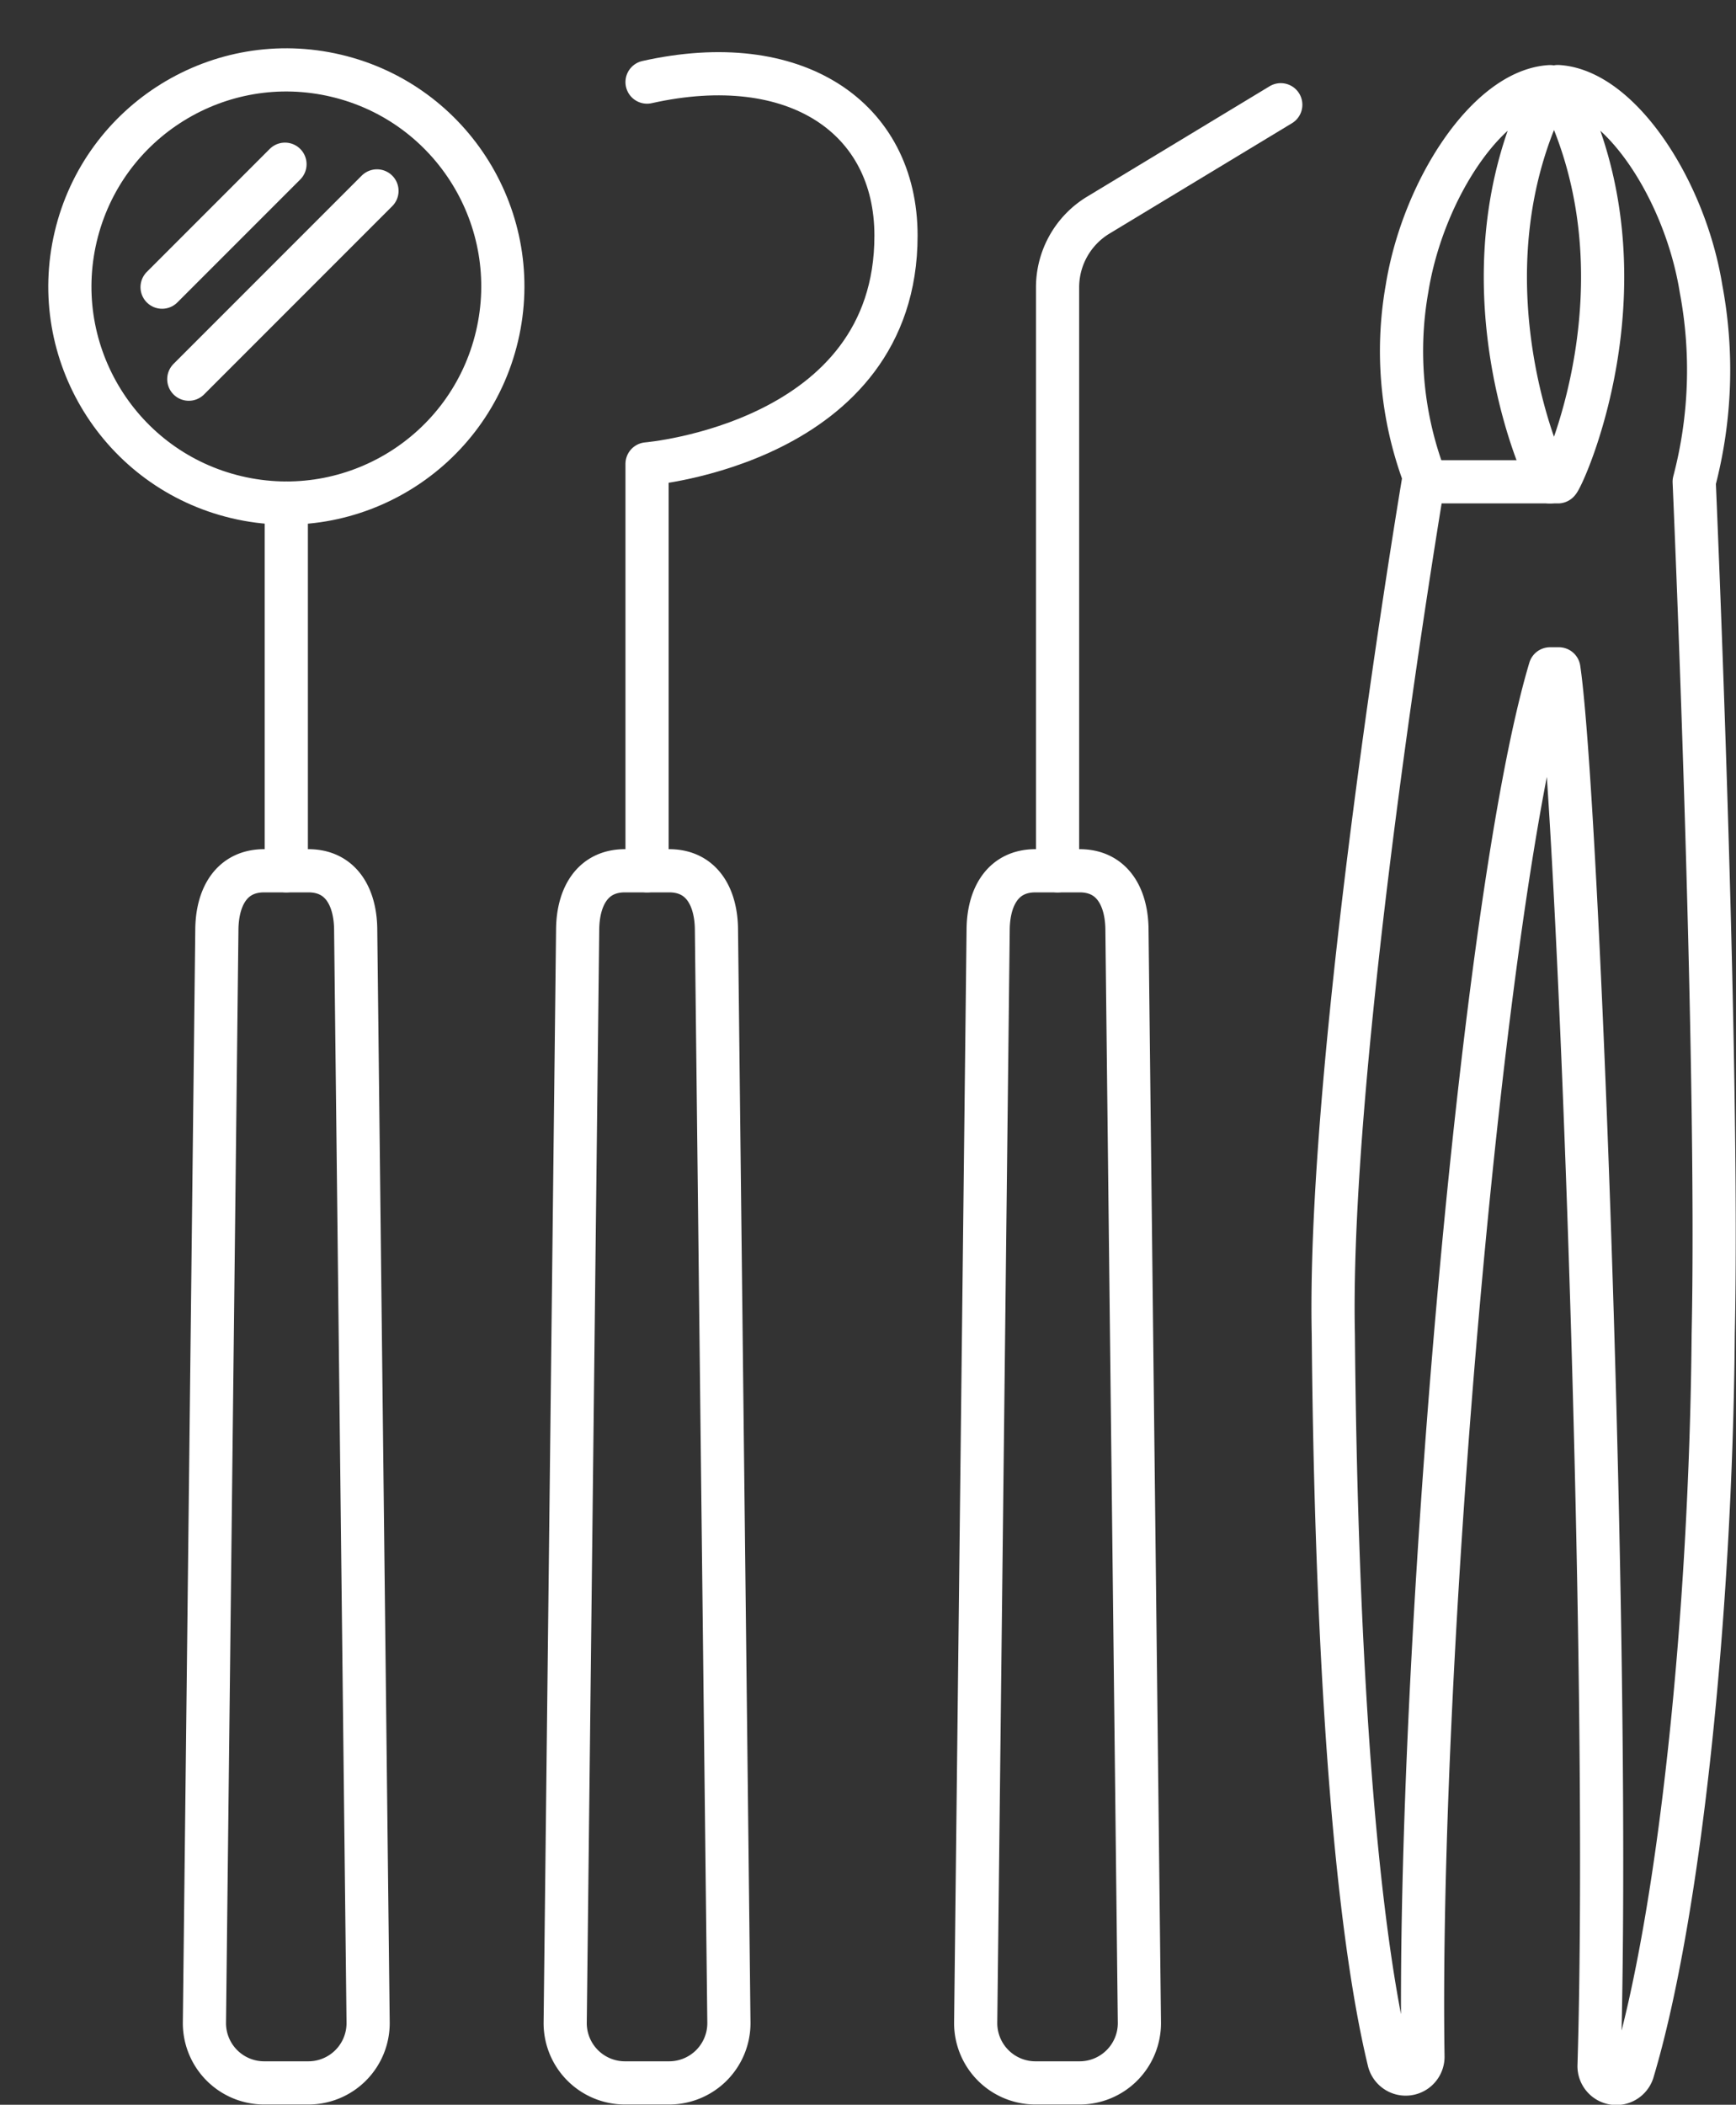<svg xmlns="http://www.w3.org/2000/svg" width="80.414" height="97.451" viewBox="0 0 80.414 97.451"><rect x="0" y="0" width="80.414" height="97.451" fill="#333333" stroke="none"/><g transform="translate(-650.462 -688.83)"><circle cx="10.026" cy="10.026" r="10.026" transform="translate(651.665 709.548) rotate(-76.717)" fill="none" stroke="#fff" stroke-linecap="round" stroke-linejoin="round" stroke-width="2"/><line y1="17.028" transform="translate(663.724 712.119)" stroke-width="2" stroke="#fff" stroke-linecap="round" stroke-linejoin="round" fill="none"/><path d="M664.748,785.269H662.7a2.769,2.769,0,0,1-2.769-2.769l.576-50.584c0-1.529.664-2.769,2.193-2.769h2.045c1.53,0,2.193,1.24,2.193,2.769l.576,50.584A2.768,2.768,0,0,1,664.748,785.269Z" fill="none" stroke="#fff" stroke-linecap="round" stroke-linejoin="round" stroke-width="2"/><line y1="5.693" x2="5.693" transform="translate(657.97 696.433)" stroke-width="2" stroke="#fff" stroke-linecap="round" stroke-linejoin="round" fill="none"/><line y1="8.717" x2="8.717" transform="translate(659.207 697.669)" stroke-width="2" stroke="#fff" stroke-linecap="round" stroke-linejoin="round" fill="none"/><path d="M680.434,692.631c6.867-1.534,11.532,1.632,11.532,7.109.006,9.612-11.532,10.569-11.532,10.569v18.838" fill="none" stroke="#fff" stroke-linecap="round" stroke-linejoin="round" stroke-width="2"/><path d="M681.457,785.269h-2.045a2.769,2.769,0,0,1-2.77-2.769l.577-50.584c0-1.529.663-2.769,2.193-2.769h2.045c1.529,0,2.192,1.24,2.192,2.769l.577,50.584A2.769,2.769,0,0,1,681.457,785.269Z" fill="none" stroke="#fff" stroke-linecap="round" stroke-linejoin="round" stroke-width="2"/><path d="M699.45,729.147V702.135a3.91,3.91,0,0,1,1.887-3.345l8.452-5.11" fill="none" stroke="#fff" stroke-linecap="round" stroke-linejoin="round" stroke-width="2"/><path d="M702.665,731.916l.576,50.584a2.769,2.769,0,0,1-2.769,2.769h-2.045a2.769,2.769,0,0,1-2.77-2.769l.577-50.584c0-1.529.663-2.769,2.193-2.769h2.045c1.529,0,2.193,1.24,2.193,2.769" fill="none" stroke="#fff" stroke-linecap="round" stroke-linejoin="round" stroke-width="2"/><path d="M729.821,750.6c-.11,13.118-1.58,26.934-3.713,34.089a.8.8,0,0,1-1.574-.248c.559-18.687-.992-58.784-1.863-64.643h-.409c-3.189,10.65-6.164,46.071-5.887,64.228a.8.8,0,0,1-1.58.208c-1.753-7.271-2.462-20.793-2.572-33.634-.282-13.036,4.169-39.462,4.169-39.462h6.239c.156,0,4.578-9.479-.006-18.3,2.883.173,5.9,4.809,6.631,9.359a20.325,20.325,0,0,1-.317,8.937S730.1,737.568,729.821,750.6Z" fill="none" stroke="#fff" stroke-linecap="round" stroke-linejoin="round" stroke-width="2"/><path d="M716.528,711.136a16.567,16.567,0,0,1-.892-8.938c.729-4.551,3.745-9.184,6.629-9.356h0c-4.622,8.9-.082,18.475,0,18.294" fill="none" stroke="#fff" stroke-linecap="round" stroke-linejoin="round" stroke-width="2"/></g></svg>